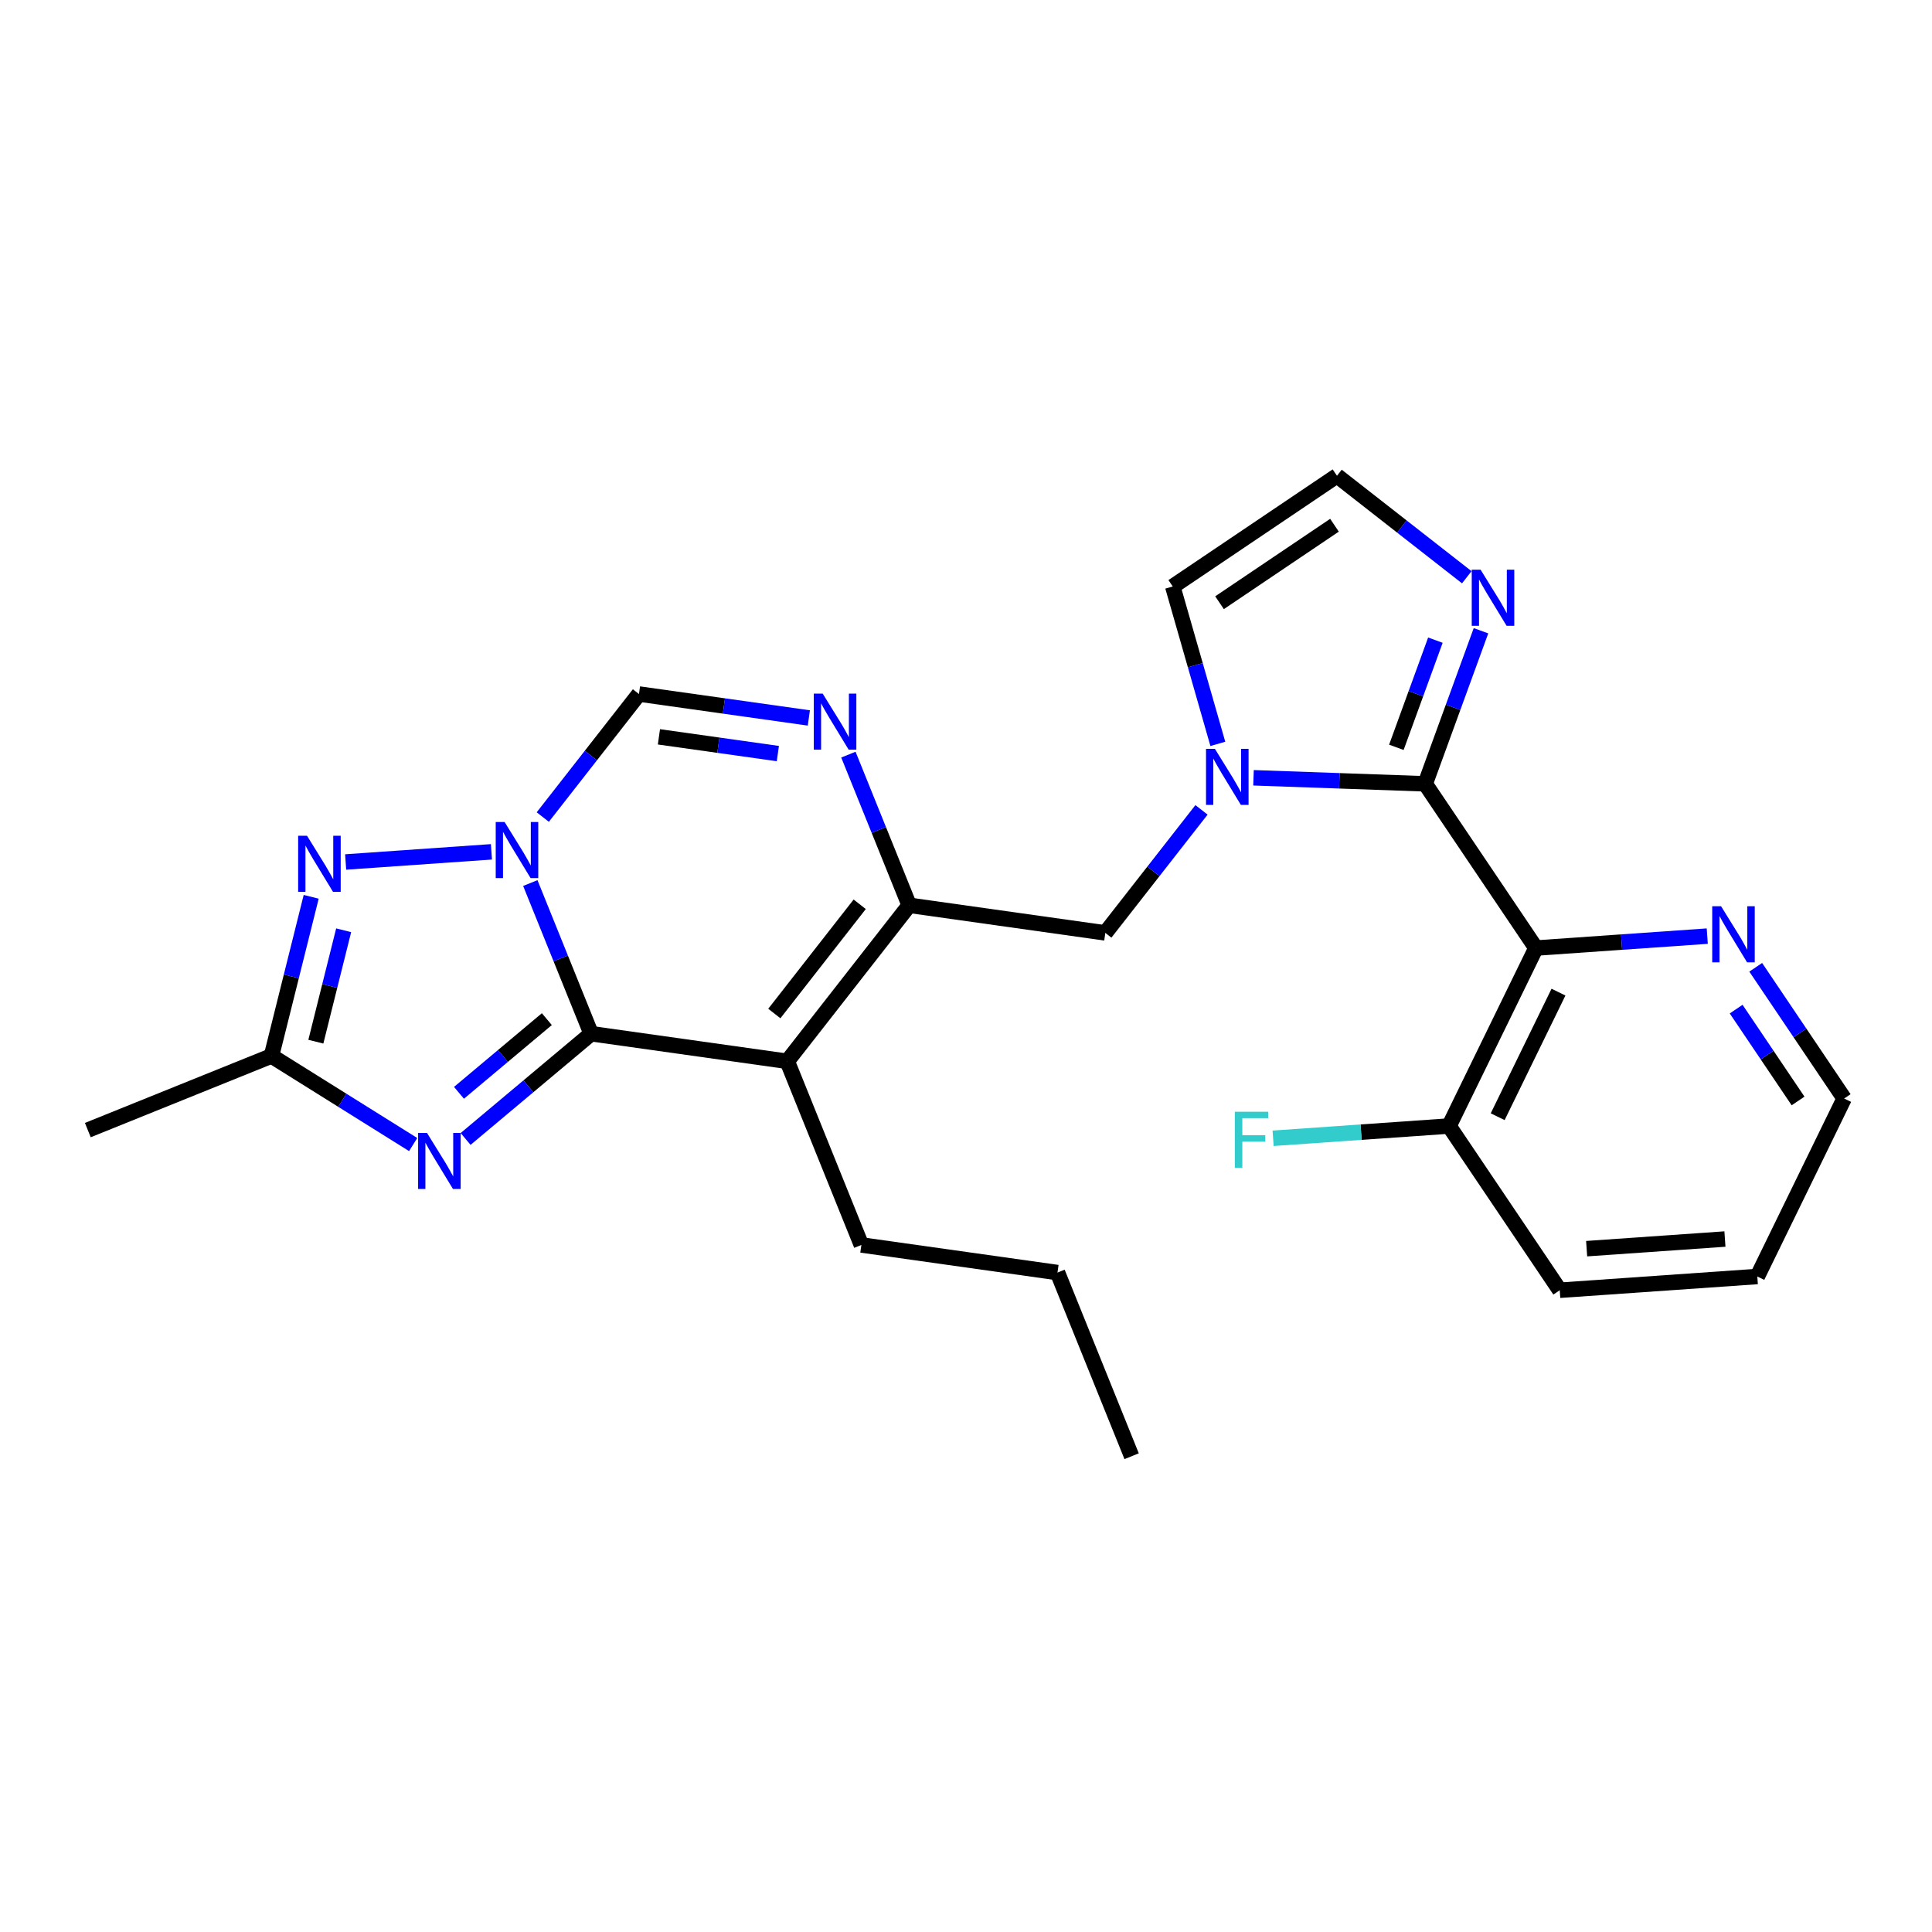 <?xml version='1.0' encoding='iso-8859-1'?>
<svg version='1.1' baseProfile='full'
              xmlns='http://www.w3.org/2000/svg'
                      xmlns:rdkit='http://www.rdkit.org/xml'
                      xmlns:xlink='http://www.w3.org/1999/xlink'
                  xml:space='preserve'
width='250px' height='250px' viewBox='0 0 250 250'>
<!-- END OF HEADER -->
<rect style='opacity:1.0;fill:#FFFFFF;stroke:none' width='250' height='250' x='0' y='0'> </rect>
<path class='bond-0 atom-0 atom-2' d='M 146.432,188.434 L 136.839,164.67' style='fill:none;fill-rule:evenodd;stroke:#000000;stroke-width:2.0px;stroke-linecap:butt;stroke-linejoin:miter;stroke-opacity:1' />
<path class='bond-1 atom-1 atom-11' d='M 11.364,146.234 L 35.127,136.641' style='fill:none;fill-rule:evenodd;stroke:#000000;stroke-width:2.0px;stroke-linecap:butt;stroke-linejoin:miter;stroke-opacity:1' />
<path class='bond-2 atom-2 atom-4' d='M 136.839,164.67 L 111.462,161.097' style='fill:none;fill-rule:evenodd;stroke:#000000;stroke-width:2.0px;stroke-linecap:butt;stroke-linejoin:miter;stroke-opacity:1' />
<path class='bond-3 atom-3 atom-5' d='M 227.396,165.177 L 201.831,166.958' style='fill:none;fill-rule:evenodd;stroke:#000000;stroke-width:2.0px;stroke-linecap:butt;stroke-linejoin:miter;stroke-opacity:1' />
<path class='bond-3 atom-3 atom-5' d='M 223.205,160.331 L 205.31,161.578' style='fill:none;fill-rule:evenodd;stroke:#000000;stroke-width:2.0px;stroke-linecap:butt;stroke-linejoin:miter;stroke-opacity:1' />
<path class='bond-4 atom-3 atom-6' d='M 227.396,165.177 L 238.636,142.147' style='fill:none;fill-rule:evenodd;stroke:#000000;stroke-width:2.0px;stroke-linecap:butt;stroke-linejoin:miter;stroke-opacity:1' />
<path class='bond-5 atom-4 atom-12' d='M 111.462,161.097 L 101.869,137.333' style='fill:none;fill-rule:evenodd;stroke:#000000;stroke-width:2.0px;stroke-linecap:butt;stroke-linejoin:miter;stroke-opacity:1' />
<path class='bond-6 atom-5 atom-13' d='M 201.831,166.958 L 187.506,145.708' style='fill:none;fill-rule:evenodd;stroke:#000000;stroke-width:2.0px;stroke-linecap:butt;stroke-linejoin:miter;stroke-opacity:1' />
<path class='bond-7 atom-6 atom-19' d='M 238.636,142.147 L 232.913,133.657' style='fill:none;fill-rule:evenodd;stroke:#000000;stroke-width:2.0px;stroke-linecap:butt;stroke-linejoin:miter;stroke-opacity:1' />
<path class='bond-7 atom-6 atom-19' d='M 232.913,133.657 L 227.19,125.167' style='fill:none;fill-rule:evenodd;stroke:#0000FF;stroke-width:2.0px;stroke-linecap:butt;stroke-linejoin:miter;stroke-opacity:1' />
<path class='bond-7 atom-6 atom-19' d='M 232.669,142.465 L 228.663,136.522' style='fill:none;fill-rule:evenodd;stroke:#000000;stroke-width:2.0px;stroke-linecap:butt;stroke-linejoin:miter;stroke-opacity:1' />
<path class='bond-7 atom-6 atom-19' d='M 228.663,136.522 L 224.657,130.579' style='fill:none;fill-rule:evenodd;stroke:#0000FF;stroke-width:2.0px;stroke-linecap:butt;stroke-linejoin:miter;stroke-opacity:1' />
<path class='bond-8 atom-7 atom-8' d='M 173.004,61.566 L 151.754,75.891' style='fill:none;fill-rule:evenodd;stroke:#000000;stroke-width:2.0px;stroke-linecap:butt;stroke-linejoin:miter;stroke-opacity:1' />
<path class='bond-8 atom-7 atom-8' d='M 172.681,67.965 L 157.807,77.992' style='fill:none;fill-rule:evenodd;stroke:#000000;stroke-width:2.0px;stroke-linecap:butt;stroke-linejoin:miter;stroke-opacity:1' />
<path class='bond-9 atom-7 atom-20' d='M 173.004,61.566 L 181.402,68.132' style='fill:none;fill-rule:evenodd;stroke:#000000;stroke-width:2.0px;stroke-linecap:butt;stroke-linejoin:miter;stroke-opacity:1' />
<path class='bond-9 atom-7 atom-20' d='M 181.402,68.132 L 189.801,74.697' style='fill:none;fill-rule:evenodd;stroke:#0000FF;stroke-width:2.0px;stroke-linecap:butt;stroke-linejoin:miter;stroke-opacity:1' />
<path class='bond-10 atom-8 atom-24' d='M 151.754,75.891 L 154.671,86.074' style='fill:none;fill-rule:evenodd;stroke:#000000;stroke-width:2.0px;stroke-linecap:butt;stroke-linejoin:miter;stroke-opacity:1' />
<path class='bond-10 atom-8 atom-24' d='M 154.671,86.074 L 157.588,96.257' style='fill:none;fill-rule:evenodd;stroke:#0000FF;stroke-width:2.0px;stroke-linecap:butt;stroke-linejoin:miter;stroke-opacity:1' />
<path class='bond-11 atom-9 atom-14' d='M 143.028,120.717 L 117.652,117.143' style='fill:none;fill-rule:evenodd;stroke:#000000;stroke-width:2.0px;stroke-linecap:butt;stroke-linejoin:miter;stroke-opacity:1' />
<path class='bond-12 atom-9 atom-24' d='M 143.028,120.717 L 149.251,112.757' style='fill:none;fill-rule:evenodd;stroke:#000000;stroke-width:2.0px;stroke-linecap:butt;stroke-linejoin:miter;stroke-opacity:1' />
<path class='bond-12 atom-9 atom-24' d='M 149.251,112.757 L 155.474,104.796' style='fill:none;fill-rule:evenodd;stroke:#0000FF;stroke-width:2.0px;stroke-linecap:butt;stroke-linejoin:miter;stroke-opacity:1' />
<path class='bond-13 atom-10 atom-21' d='M 82.682,89.806 L 93.674,91.354' style='fill:none;fill-rule:evenodd;stroke:#000000;stroke-width:2.0px;stroke-linecap:butt;stroke-linejoin:miter;stroke-opacity:1' />
<path class='bond-13 atom-10 atom-21' d='M 93.674,91.354 L 104.665,92.902' style='fill:none;fill-rule:evenodd;stroke:#0000FF;stroke-width:2.0px;stroke-linecap:butt;stroke-linejoin:miter;stroke-opacity:1' />
<path class='bond-13 atom-10 atom-21' d='M 85.265,95.346 L 92.959,96.429' style='fill:none;fill-rule:evenodd;stroke:#000000;stroke-width:2.0px;stroke-linecap:butt;stroke-linejoin:miter;stroke-opacity:1' />
<path class='bond-13 atom-10 atom-21' d='M 92.959,96.429 L 100.653,97.513' style='fill:none;fill-rule:evenodd;stroke:#0000FF;stroke-width:2.0px;stroke-linecap:butt;stroke-linejoin:miter;stroke-opacity:1' />
<path class='bond-14 atom-10 atom-25' d='M 82.682,89.806 L 76.459,97.766' style='fill:none;fill-rule:evenodd;stroke:#000000;stroke-width:2.0px;stroke-linecap:butt;stroke-linejoin:miter;stroke-opacity:1' />
<path class='bond-14 atom-10 atom-25' d='M 76.459,97.766 L 70.236,105.727' style='fill:none;fill-rule:evenodd;stroke:#0000FF;stroke-width:2.0px;stroke-linecap:butt;stroke-linejoin:miter;stroke-opacity:1' />
<path class='bond-15 atom-11 atom-22' d='M 35.127,136.641 L 44.295,142.373' style='fill:none;fill-rule:evenodd;stroke:#000000;stroke-width:2.0px;stroke-linecap:butt;stroke-linejoin:miter;stroke-opacity:1' />
<path class='bond-15 atom-11 atom-22' d='M 44.295,142.373 L 53.463,148.105' style='fill:none;fill-rule:evenodd;stroke:#0000FF;stroke-width:2.0px;stroke-linecap:butt;stroke-linejoin:miter;stroke-opacity:1' />
<path class='bond-16 atom-11 atom-23' d='M 35.127,136.641 L 37.698,126.343' style='fill:none;fill-rule:evenodd;stroke:#000000;stroke-width:2.0px;stroke-linecap:butt;stroke-linejoin:miter;stroke-opacity:1' />
<path class='bond-16 atom-11 atom-23' d='M 37.698,126.343 L 40.268,116.046' style='fill:none;fill-rule:evenodd;stroke:#0000FF;stroke-width:2.0px;stroke-linecap:butt;stroke-linejoin:miter;stroke-opacity:1' />
<path class='bond-16 atom-11 atom-23' d='M 40.871,134.793 L 42.67,127.585' style='fill:none;fill-rule:evenodd;stroke:#000000;stroke-width:2.0px;stroke-linecap:butt;stroke-linejoin:miter;stroke-opacity:1' />
<path class='bond-16 atom-11 atom-23' d='M 42.67,127.585 L 44.47,120.377' style='fill:none;fill-rule:evenodd;stroke:#0000FF;stroke-width:2.0px;stroke-linecap:butt;stroke-linejoin:miter;stroke-opacity:1' />
<path class='bond-17 atom-12 atom-14' d='M 101.869,137.333 L 117.652,117.143' style='fill:none;fill-rule:evenodd;stroke:#000000;stroke-width:2.0px;stroke-linecap:butt;stroke-linejoin:miter;stroke-opacity:1' />
<path class='bond-17 atom-12 atom-14' d='M 100.198,131.148 L 111.246,117.015' style='fill:none;fill-rule:evenodd;stroke:#000000;stroke-width:2.0px;stroke-linecap:butt;stroke-linejoin:miter;stroke-opacity:1' />
<path class='bond-18 atom-12 atom-16' d='M 101.869,137.333 L 76.492,133.76' style='fill:none;fill-rule:evenodd;stroke:#000000;stroke-width:2.0px;stroke-linecap:butt;stroke-linejoin:miter;stroke-opacity:1' />
<path class='bond-19 atom-13 atom-15' d='M 187.506,145.708 L 198.747,122.678' style='fill:none;fill-rule:evenodd;stroke:#000000;stroke-width:2.0px;stroke-linecap:butt;stroke-linejoin:miter;stroke-opacity:1' />
<path class='bond-19 atom-13 atom-15' d='M 193.799,144.502 L 201.667,128.381' style='fill:none;fill-rule:evenodd;stroke:#000000;stroke-width:2.0px;stroke-linecap:butt;stroke-linejoin:miter;stroke-opacity:1' />
<path class='bond-20 atom-13 atom-18' d='M 187.506,145.708 L 176.123,146.501' style='fill:none;fill-rule:evenodd;stroke:#000000;stroke-width:2.0px;stroke-linecap:butt;stroke-linejoin:miter;stroke-opacity:1' />
<path class='bond-20 atom-13 atom-18' d='M 176.123,146.501 L 164.74,147.294' style='fill:none;fill-rule:evenodd;stroke:#33CCCC;stroke-width:2.0px;stroke-linecap:butt;stroke-linejoin:miter;stroke-opacity:1' />
<path class='bond-21 atom-14 atom-21' d='M 117.652,117.143 L 113.717,107.396' style='fill:none;fill-rule:evenodd;stroke:#000000;stroke-width:2.0px;stroke-linecap:butt;stroke-linejoin:miter;stroke-opacity:1' />
<path class='bond-21 atom-14 atom-21' d='M 113.717,107.396 L 109.782,97.649' style='fill:none;fill-rule:evenodd;stroke:#0000FF;stroke-width:2.0px;stroke-linecap:butt;stroke-linejoin:miter;stroke-opacity:1' />
<path class='bond-22 atom-15 atom-17' d='M 198.747,122.678 L 184.422,101.428' style='fill:none;fill-rule:evenodd;stroke:#000000;stroke-width:2.0px;stroke-linecap:butt;stroke-linejoin:miter;stroke-opacity:1' />
<path class='bond-23 atom-15 atom-19' d='M 198.747,122.678 L 209.833,121.906' style='fill:none;fill-rule:evenodd;stroke:#000000;stroke-width:2.0px;stroke-linecap:butt;stroke-linejoin:miter;stroke-opacity:1' />
<path class='bond-23 atom-15 atom-19' d='M 209.833,121.906 L 220.919,121.134' style='fill:none;fill-rule:evenodd;stroke:#0000FF;stroke-width:2.0px;stroke-linecap:butt;stroke-linejoin:miter;stroke-opacity:1' />
<path class='bond-24 atom-16 atom-22' d='M 76.492,133.76 L 68.371,140.57' style='fill:none;fill-rule:evenodd;stroke:#000000;stroke-width:2.0px;stroke-linecap:butt;stroke-linejoin:miter;stroke-opacity:1' />
<path class='bond-24 atom-16 atom-22' d='M 68.371,140.57 L 60.249,147.381' style='fill:none;fill-rule:evenodd;stroke:#0000FF;stroke-width:2.0px;stroke-linecap:butt;stroke-linejoin:miter;stroke-opacity:1' />
<path class='bond-24 atom-16 atom-22' d='M 70.762,131.876 L 65.077,136.643' style='fill:none;fill-rule:evenodd;stroke:#000000;stroke-width:2.0px;stroke-linecap:butt;stroke-linejoin:miter;stroke-opacity:1' />
<path class='bond-24 atom-16 atom-22' d='M 65.077,136.643 L 59.392,141.411' style='fill:none;fill-rule:evenodd;stroke:#0000FF;stroke-width:2.0px;stroke-linecap:butt;stroke-linejoin:miter;stroke-opacity:1' />
<path class='bond-25 atom-16 atom-25' d='M 76.492,133.76 L 72.557,124.013' style='fill:none;fill-rule:evenodd;stroke:#000000;stroke-width:2.0px;stroke-linecap:butt;stroke-linejoin:miter;stroke-opacity:1' />
<path class='bond-25 atom-16 atom-25' d='M 72.557,124.013 L 68.622,114.266' style='fill:none;fill-rule:evenodd;stroke:#0000FF;stroke-width:2.0px;stroke-linecap:butt;stroke-linejoin:miter;stroke-opacity:1' />
<path class='bond-26 atom-17 atom-20' d='M 184.422,101.428 L 188.03,91.524' style='fill:none;fill-rule:evenodd;stroke:#000000;stroke-width:2.0px;stroke-linecap:butt;stroke-linejoin:miter;stroke-opacity:1' />
<path class='bond-26 atom-17 atom-20' d='M 188.03,91.524 L 191.639,81.619' style='fill:none;fill-rule:evenodd;stroke:#0000FF;stroke-width:2.0px;stroke-linecap:butt;stroke-linejoin:miter;stroke-opacity:1' />
<path class='bond-26 atom-17 atom-20' d='M 180.689,96.703 L 183.215,89.769' style='fill:none;fill-rule:evenodd;stroke:#000000;stroke-width:2.0px;stroke-linecap:butt;stroke-linejoin:miter;stroke-opacity:1' />
<path class='bond-26 atom-17 atom-20' d='M 183.215,89.769 L 185.74,82.836' style='fill:none;fill-rule:evenodd;stroke:#0000FF;stroke-width:2.0px;stroke-linecap:butt;stroke-linejoin:miter;stroke-opacity:1' />
<path class='bond-27 atom-17 atom-24' d='M 184.422,101.428 L 173.313,101.037' style='fill:none;fill-rule:evenodd;stroke:#000000;stroke-width:2.0px;stroke-linecap:butt;stroke-linejoin:miter;stroke-opacity:1' />
<path class='bond-27 atom-17 atom-24' d='M 173.313,101.037 L 162.204,100.646' style='fill:none;fill-rule:evenodd;stroke:#0000FF;stroke-width:2.0px;stroke-linecap:butt;stroke-linejoin:miter;stroke-opacity:1' />
<path class='bond-28 atom-23 atom-25' d='M 44.727,111.54 L 63.591,110.226' style='fill:none;fill-rule:evenodd;stroke:#0000FF;stroke-width:2.0px;stroke-linecap:butt;stroke-linejoin:miter;stroke-opacity:1' />
<path  class='atom-18' d='M 159.784 143.86
L 164.099 143.86
L 164.099 144.69
L 160.757 144.69
L 160.757 146.894
L 163.73 146.894
L 163.73 147.735
L 160.757 147.735
L 160.757 151.118
L 159.784 151.118
L 159.784 143.86
' fill='#33CCCC'/>
<path  class='atom-19' d='M 222.708 117.269
L 225.086 121.113
Q 225.322 121.492, 225.701 122.179
Q 226.08 122.866, 226.101 122.907
L 226.101 117.269
L 227.064 117.269
L 227.064 124.526
L 226.07 124.526
L 223.517 120.323
Q 223.22 119.831, 222.902 119.267
Q 222.595 118.704, 222.503 118.529
L 222.503 124.526
L 221.56 124.526
L 221.56 117.269
L 222.708 117.269
' fill='#0000FF'/>
<path  class='atom-20' d='M 191.59 73.721
L 193.968 77.565
Q 194.204 77.944, 194.583 78.631
Q 194.962 79.317, 194.983 79.359
L 194.983 73.721
L 195.946 73.721
L 195.946 80.978
L 194.952 80.978
L 192.399 76.775
Q 192.102 76.283, 191.784 75.719
Q 191.477 75.156, 191.385 74.981
L 191.385 80.978
L 190.442 80.978
L 190.442 73.721
L 191.59 73.721
' fill='#0000FF'/>
<path  class='atom-21' d='M 106.454 89.751
L 108.832 93.595
Q 109.068 93.974, 109.447 94.661
Q 109.827 95.348, 109.847 95.389
L 109.847 89.751
L 110.811 89.751
L 110.811 97.008
L 109.816 97.008
L 107.264 92.806
Q 106.967 92.314, 106.649 91.75
Q 106.341 91.186, 106.249 91.012
L 106.249 97.008
L 105.306 97.008
L 105.306 89.751
L 106.454 89.751
' fill='#0000FF'/>
<path  class='atom-22' d='M 55.252 146.598
L 57.63 150.442
Q 57.866 150.821, 58.245 151.508
Q 58.624 152.195, 58.645 152.236
L 58.645 146.598
L 59.609 146.598
L 59.609 153.856
L 58.614 153.856
L 56.062 149.653
Q 55.764 149.161, 55.447 148.597
Q 55.139 148.033, 55.047 147.859
L 55.047 153.856
L 54.104 153.856
L 54.104 146.598
L 55.252 146.598
' fill='#0000FF'/>
<path  class='atom-23' d='M 39.73 108.148
L 42.108 111.992
Q 42.343 112.371, 42.723 113.058
Q 43.102 113.745, 43.123 113.786
L 43.123 108.148
L 44.086 108.148
L 44.086 115.405
L 43.092 115.405
L 40.539 111.203
Q 40.242 110.711, 39.924 110.147
Q 39.617 109.583, 39.525 109.409
L 39.525 115.405
L 38.581 115.405
L 38.581 108.148
L 39.73 108.148
' fill='#0000FF'/>
<path  class='atom-24' d='M 157.207 96.898
L 159.585 100.742
Q 159.821 101.121, 160.2 101.808
Q 160.58 102.495, 160.6 102.536
L 160.6 96.898
L 161.564 96.898
L 161.564 104.156
L 160.569 104.156
L 158.017 99.953
Q 157.72 99.461, 157.402 98.897
Q 157.094 98.333, 157.002 98.159
L 157.002 104.156
L 156.059 104.156
L 156.059 96.898
L 157.207 96.898
' fill='#0000FF'/>
<path  class='atom-25' d='M 65.294 106.367
L 67.673 110.211
Q 67.908 110.591, 68.288 111.277
Q 68.667 111.964, 68.687 112.005
L 68.687 106.367
L 69.651 106.367
L 69.651 113.625
L 68.657 113.625
L 66.104 109.422
Q 65.807 108.93, 65.489 108.366
Q 65.182 107.802, 65.089 107.628
L 65.089 113.625
L 64.146 113.625
L 64.146 106.367
L 65.294 106.367
' fill='#0000FF'/>
</svg>
